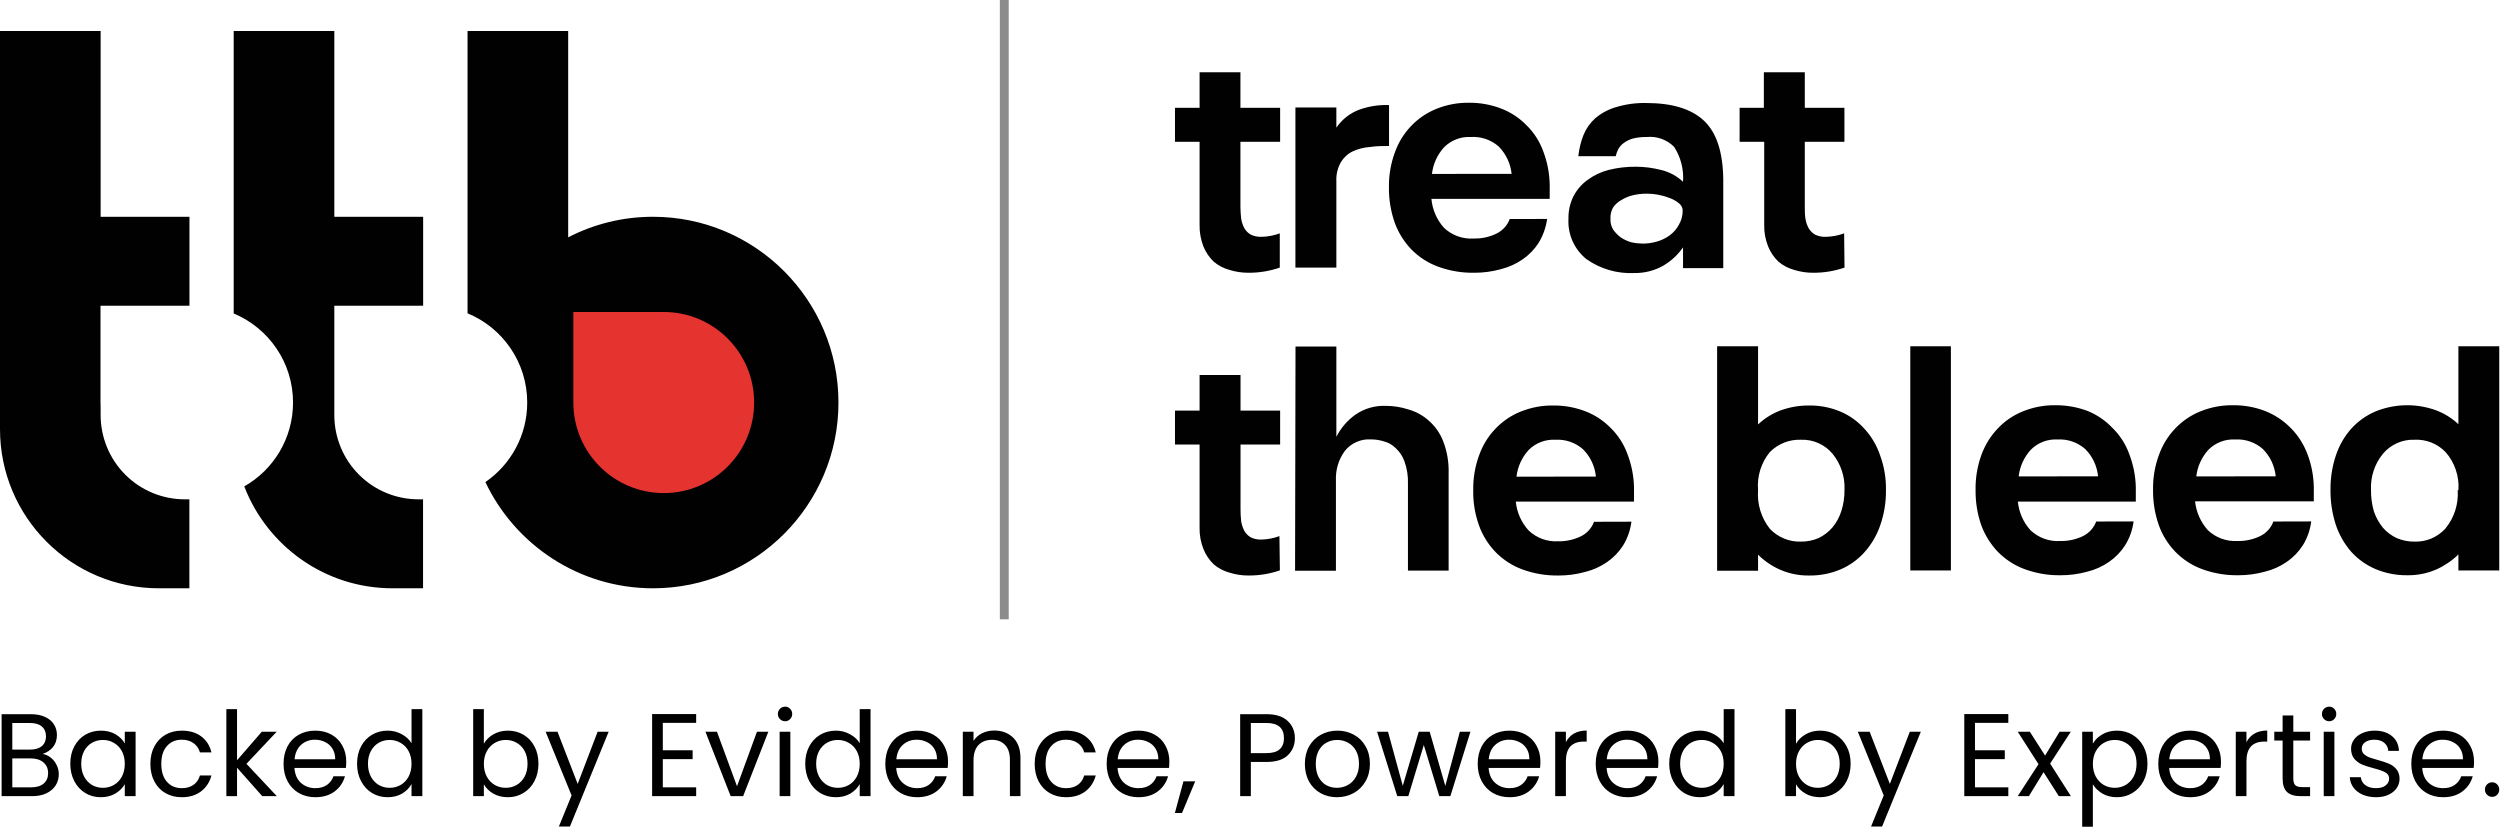 <svg width="151" height="50" viewBox="0 0 151 50" fill="none" xmlns="http://www.w3.org/2000/svg">
<g clip-path="url(#clip0_3149_14527)">
<path fill-rule="evenodd" clip-rule="evenodd" d="M11.438 30.159V35.533H9.595C4.296 35.533 0 31.23 0 25.922L0 1.873H6.078V13.093H11.443V18.466H6.078V18.489H6.071V24.313C6.071 24.414 6.073 24.513 6.078 24.612V25.071C6.078 26.42 6.614 27.715 7.566 28.669C8.519 29.623 9.811 30.159 11.159 30.159C11.205 30.159 11.326 30.16 11.438 30.159ZM14.115 18.933L14.115 1.873H20.193V13.093H25.558V18.466H20.193L20.193 25.071C20.193 26.42 20.728 27.715 21.681 28.669C22.634 29.623 23.926 30.159 25.273 30.159H25.552V35.533H23.71C19.627 35.533 16.14 32.979 14.754 29.379C16.513 28.378 17.699 26.484 17.699 24.313V24.312C17.699 21.887 16.219 19.809 14.115 18.933ZM28.24 18.924V1.873H34.318V14.334C35.854 13.541 37.596 13.093 39.441 13.093C45.624 13.093 50.643 18.12 50.643 24.313C50.643 30.505 45.624 35.533 39.441 35.533C34.975 35.533 31.116 32.909 29.317 29.117C30.843 28.068 31.844 26.308 31.844 24.313V24.312C31.844 21.88 30.355 19.795 28.24 18.924Z" fill="#010101"/>
<path fill-rule="evenodd" clip-rule="evenodd" d="M77.299 16.163C76.698 16.371 76.065 16.476 75.427 16.475C75.025 16.478 74.627 16.419 74.247 16.298C73.898 16.202 73.576 16.032 73.302 15.798C73.034 15.539 72.825 15.228 72.686 14.885C72.525 14.467 72.444 14.021 72.455 13.573V8.565H70.969V6.512H72.455V4.363H74.922V6.512H77.32V8.565H74.922V12.472C74.922 12.716 74.939 12.96 74.966 13.203C74.998 13.405 75.062 13.601 75.159 13.783C75.25 13.944 75.384 14.078 75.545 14.17C75.749 14.268 75.974 14.314 76.199 14.304C76.575 14.296 76.945 14.226 77.299 14.095V16.163ZM80.716 16.163H78.243V6.491H80.716V7.711C81.049 7.223 81.521 6.848 82.068 6.636C82.653 6.421 83.275 6.322 83.898 6.346V8.818C83.528 8.818 83.147 8.818 82.76 8.877C82.406 8.9 82.058 8.985 81.736 9.129C81.435 9.265 81.183 9.488 81.006 9.769C80.797 10.123 80.695 10.533 80.716 10.946V16.163ZM93.447 13.224C93.377 13.73 93.206 14.217 92.943 14.653C92.691 15.05 92.363 15.391 91.977 15.658C91.575 15.939 91.124 16.142 90.647 16.26C90.121 16.405 89.579 16.477 89.037 16.475C88.291 16.486 87.551 16.361 86.854 16.104C86.247 15.88 85.695 15.524 85.244 15.062C84.799 14.6 84.461 14.051 84.241 13.45C84 12.759 83.882 12.032 83.892 11.3C83.882 10.595 84 9.894 84.241 9.232C84.45 8.63 84.783 8.08 85.223 7.619C85.652 7.166 86.172 6.811 86.752 6.577C87.379 6.323 88.045 6.197 88.721 6.206C89.386 6.199 90.046 6.317 90.668 6.555C91.242 6.776 91.768 7.119 92.197 7.56C92.642 7.996 92.986 8.524 93.2 9.108C93.452 9.756 93.586 10.443 93.602 11.139V12.01H86.457C86.516 12.663 86.784 13.28 87.224 13.767C87.465 13.991 87.744 14.164 88.055 14.274C88.367 14.384 88.694 14.429 89.021 14.406C89.488 14.417 89.949 14.318 90.373 14.116C90.748 13.937 91.043 13.62 91.188 13.229L93.447 13.224ZM91.301 10.5C91.237 9.88 90.963 9.3 90.528 8.855C90.298 8.651 90.03 8.495 89.74 8.395C89.45 8.295 89.139 8.255 88.833 8.275C88.538 8.258 88.238 8.305 87.964 8.412C87.685 8.518 87.433 8.682 87.224 8.893C86.816 9.34 86.559 9.904 86.489 10.505L91.301 10.5ZM98.812 10.07C99.321 10.072 99.825 10.137 100.319 10.263C100.818 10.379 101.279 10.625 101.655 10.978C101.708 10.236 101.521 9.496 101.118 8.872C100.904 8.655 100.641 8.489 100.357 8.386C100.072 8.283 99.766 8.245 99.461 8.275C99.171 8.27 98.887 8.302 98.608 8.372C98.415 8.429 98.232 8.52 98.071 8.64C97.937 8.736 97.825 8.861 97.744 9.006C97.674 9.143 97.626 9.287 97.588 9.436H95.33C95.378 8.997 95.48 8.567 95.641 8.157C95.797 7.773 96.038 7.429 96.344 7.152C96.709 6.84 97.132 6.609 97.594 6.475C98.189 6.294 98.806 6.209 99.428 6.222C101 6.222 102.17 6.58 102.926 7.297C103.683 8.013 104.069 9.199 104.085 10.854V16.196H101.655V14.944C101.333 15.401 100.92 15.783 100.437 16.061C99.911 16.352 99.321 16.5 98.72 16.491C97.68 16.543 96.655 16.245 95.807 15.642C95.453 15.352 95.169 14.982 94.981 14.562C94.793 14.141 94.713 13.683 94.734 13.224C94.724 12.748 94.826 12.275 95.04 11.848C95.244 11.458 95.534 11.121 95.893 10.865C96.274 10.584 96.709 10.38 97.165 10.263C97.701 10.129 98.259 10.064 98.812 10.07ZM97.272 13.224C97.261 13.455 97.32 13.683 97.444 13.88C97.572 14.06 97.728 14.218 97.905 14.347C98.103 14.477 98.318 14.575 98.543 14.637C98.763 14.686 98.994 14.71 99.219 14.713C99.504 14.713 99.793 14.673 100.067 14.594C100.351 14.515 100.619 14.384 100.861 14.207C101.081 14.043 101.263 13.831 101.397 13.589C101.553 13.327 101.639 13.025 101.633 12.719C101.633 12.627 101.607 12.537 101.564 12.457C101.521 12.377 101.456 12.308 101.381 12.257C101.21 12.119 101.011 12.013 100.802 11.945C100.577 11.857 100.341 11.793 100.104 11.752C99.895 11.717 99.686 11.7 99.472 11.698C99.182 11.696 98.897 11.729 98.618 11.795C98.372 11.854 98.141 11.952 97.926 12.085C97.723 12.195 97.551 12.353 97.422 12.547C97.309 12.755 97.256 12.989 97.272 13.224ZM111.408 16.163C110.807 16.371 110.174 16.476 109.536 16.475C109.133 16.479 108.736 16.419 108.355 16.298C108.007 16.202 107.685 16.032 107.411 15.798C107.143 15.54 106.934 15.229 106.794 14.885C106.628 14.468 106.547 14.021 106.558 13.573V8.565H105.072V6.512H106.537V4.363H109.01V6.512H111.403V8.565H109.01V12.472C109.01 12.73 109.01 12.972 109.047 13.203C109.08 13.405 109.144 13.601 109.241 13.783C109.337 13.942 109.466 14.075 109.627 14.17C109.831 14.269 110.061 14.315 110.287 14.304C110.662 14.296 111.032 14.225 111.386 14.095L111.408 16.163Z" fill="#010101"/>
<path fill-rule="evenodd" clip-rule="evenodd" d="M77.305 34.45C76.704 34.657 76.071 34.762 75.432 34.761C75.03 34.766 74.633 34.705 74.252 34.584C73.903 34.488 73.581 34.318 73.308 34.084C73.04 33.826 72.83 33.515 72.691 33.171C72.525 32.754 72.444 32.308 72.455 31.86V26.851H70.969V24.799H72.455V22.649H74.928V24.799H77.32V26.851H74.928V30.758C74.928 31.002 74.939 31.246 74.966 31.489C74.998 31.691 75.067 31.887 75.159 32.069C75.255 32.228 75.384 32.361 75.545 32.456C75.749 32.555 75.979 32.601 76.205 32.59C76.57 32.579 76.934 32.508 77.278 32.381L77.305 34.45ZM78.249 20.93H80.716V26.384C80.985 25.853 81.376 25.396 81.859 25.051C82.396 24.677 83.039 24.489 83.694 24.514C84.161 24.513 84.622 24.586 85.062 24.729C85.518 24.856 85.942 25.087 86.296 25.406C86.682 25.741 86.977 26.165 87.165 26.642C87.401 27.251 87.514 27.901 87.497 28.555V34.466H85.04V29.227C85.056 28.766 84.987 28.307 84.831 27.872C84.724 27.561 84.536 27.282 84.295 27.061C84.096 26.863 83.849 26.724 83.581 26.658C83.329 26.579 83.072 26.539 82.809 26.54C82.508 26.52 82.208 26.573 81.934 26.695C81.655 26.817 81.414 27.003 81.226 27.238C80.85 27.753 80.663 28.38 80.69 29.017V34.471H78.222L78.249 20.93ZM98.538 31.51C98.474 32.017 98.307 32.504 98.039 32.94C97.787 33.336 97.46 33.677 97.073 33.944C96.671 34.225 96.215 34.43 95.738 34.546C95.212 34.691 94.67 34.763 94.128 34.761C93.382 34.773 92.642 34.647 91.945 34.391C91.339 34.167 90.786 33.811 90.335 33.348C89.89 32.888 89.547 32.338 89.332 31.736C89.085 31.047 88.967 30.318 88.983 29.587C88.973 28.881 89.091 28.18 89.332 27.518C89.541 26.916 89.874 26.366 90.314 25.906C90.743 25.451 91.263 25.095 91.843 24.863C92.47 24.609 93.136 24.483 93.812 24.492C94.477 24.485 95.137 24.604 95.759 24.842C96.333 25.063 96.853 25.406 97.283 25.846C97.728 26.281 98.071 26.809 98.286 27.394C98.538 28.042 98.677 28.73 98.694 29.425V30.296H91.553C91.618 30.945 91.886 31.555 92.326 32.037C92.562 32.264 92.846 32.44 93.152 32.553C93.463 32.665 93.79 32.713 94.117 32.693C94.584 32.703 95.046 32.603 95.469 32.402C95.845 32.222 96.135 31.905 96.279 31.516L98.538 31.51ZM96.392 28.786C96.333 28.164 96.059 27.583 95.62 27.142C95.394 26.938 95.126 26.783 94.836 26.683C94.552 26.584 94.246 26.542 93.94 26.561C93.645 26.545 93.345 26.591 93.071 26.698C92.792 26.804 92.54 26.968 92.331 27.179C91.923 27.625 91.666 28.189 91.596 28.791L96.392 28.786Z" fill="#010101"/>
<path fill-rule="evenodd" clip-rule="evenodd" d="M103.714 20.914H106.187V25.637C106.584 25.264 107.05 24.973 107.56 24.783C108.113 24.585 108.692 24.487 109.277 24.492C109.926 24.484 110.57 24.61 111.171 24.863C111.723 25.099 112.217 25.455 112.619 25.906C113.043 26.37 113.365 26.919 113.563 27.518C113.805 28.18 113.923 28.882 113.912 29.587C113.923 30.318 113.805 31.046 113.563 31.736C113.359 32.331 113.038 32.879 112.619 33.348C112.217 33.798 111.723 34.155 111.171 34.391C110.57 34.644 109.926 34.77 109.277 34.761C108.676 34.771 108.075 34.652 107.523 34.412C107.024 34.193 106.573 33.886 106.187 33.504V34.471H103.714V20.914ZM106.187 29.597C106.122 30.441 106.375 31.278 106.9 31.94C107.142 32.194 107.431 32.394 107.753 32.527C108.075 32.661 108.424 32.724 108.773 32.714C109.143 32.717 109.508 32.644 109.846 32.499C110.162 32.346 110.446 32.128 110.677 31.86C110.918 31.57 111.101 31.235 111.214 30.876C111.348 30.463 111.412 30.031 111.407 29.597C111.444 28.807 111.192 28.03 110.693 27.416C110.462 27.136 110.167 26.913 109.835 26.765C109.502 26.617 109.143 26.547 108.778 26.561C108.429 26.547 108.086 26.607 107.764 26.734C107.437 26.862 107.147 27.056 106.9 27.303C106.375 27.945 106.117 28.768 106.187 29.597ZM115.382 20.914H117.834V34.455H115.382V20.914ZM128.869 31.494C128.804 32.001 128.633 32.488 128.364 32.924C128.112 33.32 127.785 33.661 127.399 33.928C126.997 34.21 126.546 34.414 126.068 34.53C125.543 34.675 125.001 34.748 124.459 34.745C123.719 34.757 122.978 34.631 122.281 34.375C121.675 34.15 121.127 33.794 120.671 33.332C120.232 32.869 119.888 32.32 119.668 31.72C119.427 31.029 119.314 30.301 119.325 29.57C119.314 28.866 119.432 28.165 119.668 27.502C119.883 26.901 120.216 26.351 120.655 25.89C121.079 25.436 121.6 25.08 122.179 24.847C122.807 24.593 123.472 24.467 124.148 24.476C124.813 24.47 125.478 24.589 126.101 24.826C126.664 25.056 127.174 25.404 127.592 25.847C128.037 26.281 128.381 26.81 128.595 27.394C128.847 28.042 128.987 28.73 129.003 29.425V30.296H121.879C121.943 30.945 122.211 31.555 122.651 32.037C122.892 32.261 123.177 32.434 123.483 32.544C123.794 32.654 124.121 32.699 124.448 32.676C124.915 32.687 125.376 32.587 125.8 32.386C126.176 32.206 126.465 31.889 126.61 31.5L128.869 31.494ZM126.723 28.77C126.664 28.148 126.39 27.567 125.95 27.125C125.489 26.717 124.888 26.508 124.271 26.545C123.976 26.529 123.676 26.575 123.402 26.681C123.123 26.788 122.871 26.952 122.662 27.163C122.254 27.609 121.997 28.173 121.927 28.775L126.723 28.77ZM139.598 31.494C139.534 32.001 139.367 32.488 139.099 32.924C138.847 33.32 138.52 33.661 138.134 33.928C137.731 34.21 137.275 34.414 136.798 34.53C136.272 34.675 135.73 34.748 135.188 34.745C134.443 34.757 133.702 34.631 133.005 34.375C132.399 34.152 131.846 33.795 131.396 33.332C130.95 32.872 130.607 32.322 130.392 31.72C130.151 31.029 130.033 30.302 130.044 29.57C130.033 28.866 130.151 28.164 130.392 27.502C130.602 26.9 130.934 26.35 131.374 25.89C131.803 25.435 132.324 25.079 132.903 24.847C133.531 24.593 134.196 24.467 134.872 24.476C135.537 24.469 136.197 24.588 136.819 24.826C137.393 25.054 137.914 25.399 138.348 25.838C138.788 26.277 139.126 26.802 139.351 27.378C139.604 28.027 139.738 28.714 139.754 29.409V30.28H132.581C132.651 30.927 132.919 31.537 133.354 32.021C133.59 32.248 133.874 32.423 134.185 32.536C134.491 32.648 134.824 32.696 135.151 32.676C135.618 32.687 136.079 32.587 136.503 32.386C136.878 32.206 137.168 31.889 137.313 31.5L139.598 31.494ZM137.452 28.77C137.393 28.148 137.12 27.567 136.68 27.125C136.454 26.922 136.186 26.767 135.897 26.667C135.612 26.568 135.306 26.526 135.001 26.545C134.706 26.529 134.405 26.575 134.132 26.682C133.853 26.788 133.6 26.952 133.391 27.163C132.983 27.609 132.726 28.173 132.656 28.775L137.452 28.77ZM148.487 34.455V33.488C148.101 33.868 147.645 34.176 147.152 34.396C146.599 34.636 145.998 34.755 145.397 34.745C144.743 34.753 144.094 34.627 143.488 34.375C142.93 34.138 142.425 33.782 142.018 33.332C141.604 32.86 141.293 32.312 141.09 31.72C140.864 31.026 140.752 30.3 140.762 29.57C140.757 28.867 140.864 28.168 141.09 27.502C141.288 26.906 141.599 26.358 142.018 25.89C142.425 25.439 142.93 25.084 143.488 24.847C144.641 24.382 145.923 24.353 147.098 24.767C147.613 24.954 148.085 25.245 148.487 25.621V20.914H150.955V34.455H148.487ZM148.487 29.619C148.52 29.2 148.466 28.78 148.332 28.382C148.198 27.984 147.989 27.617 147.71 27.303C147.468 27.052 147.173 26.856 146.851 26.728C146.529 26.6 146.181 26.543 145.832 26.561C145.467 26.548 145.108 26.618 144.78 26.766C144.448 26.914 144.153 27.136 143.922 27.416C143.423 28.03 143.171 28.807 143.209 29.597C143.203 30.029 143.262 30.46 143.38 30.876C143.498 31.233 143.681 31.566 143.917 31.86C144.147 32.13 144.437 32.349 144.759 32.499C145.097 32.644 145.462 32.717 145.832 32.714C146.181 32.726 146.524 32.663 146.846 32.53C147.162 32.397 147.452 32.195 147.688 31.94C148.235 31.286 148.504 30.447 148.445 29.597L148.487 29.619Z" fill="#010101"/>
<path d="M60.927 0H60.39V37.406H60.927V0Z" fill="#010101" fill-opacity="0.45"/>
<path fill-rule="evenodd" clip-rule="evenodd" d="M40.091 18.844C43.106 18.844 45.55 21.292 45.55 24.312V24.313C45.55 27.333 43.106 29.782 40.091 29.782C40.091 29.782 40.09 29.782 40.09 29.782C37.075 29.782 34.631 27.333 34.631 24.313C34.631 21.579 34.631 18.844 34.631 18.844H40.091Z" fill="#E5332F"/>
<path fill-rule="evenodd" clip-rule="evenodd" d="M2.573 45.538C2.752 45.566 2.915 45.64 3.062 45.758C3.213 45.876 3.331 46.023 3.417 46.199C3.506 46.374 3.551 46.561 3.551 46.76C3.551 47.011 3.487 47.238 3.36 47.442C3.232 47.641 3.045 47.799 2.799 47.918C2.558 48.031 2.272 48.088 1.941 48.088H0.097V43.137H1.87C2.206 43.137 2.492 43.194 2.729 43.307C2.965 43.416 3.142 43.565 3.26 43.755C3.379 43.944 3.438 44.157 3.438 44.394C3.438 44.688 3.357 44.932 3.197 45.126C3.041 45.315 2.833 45.453 2.573 45.538ZM0.743 45.275H1.828C2.13 45.275 2.365 45.204 2.53 45.062C2.695 44.92 2.778 44.723 2.778 44.472C2.778 44.221 2.695 44.025 2.53 43.883C2.365 43.74 2.126 43.669 1.814 43.669H0.743V45.275ZM1.885 47.555C2.206 47.555 2.457 47.48 2.636 47.328C2.816 47.176 2.906 46.966 2.906 46.696C2.906 46.421 2.811 46.206 2.622 46.049C2.433 45.888 2.18 45.808 1.863 45.808H0.743V47.555H1.885ZM4.246 46.127C4.246 45.73 4.327 45.382 4.487 45.083C4.648 44.78 4.868 44.546 5.147 44.38C5.431 44.214 5.745 44.131 6.09 44.131C6.431 44.131 6.726 44.205 6.977 44.351C7.227 44.498 7.414 44.683 7.537 44.906V44.195H8.19V48.088H7.537V47.364C7.409 47.591 7.218 47.78 6.963 47.932C6.712 48.079 6.419 48.152 6.083 48.152C5.738 48.152 5.426 48.067 5.147 47.896C4.868 47.726 4.648 47.487 4.487 47.179C4.327 46.871 4.246 46.52 4.246 46.127ZM7.537 46.135C7.537 45.841 7.478 45.585 7.36 45.367C7.242 45.15 7.081 44.984 6.878 44.87C6.679 44.752 6.459 44.693 6.218 44.693C5.977 44.693 5.757 44.749 5.558 44.863C5.36 44.977 5.201 45.142 5.083 45.36C4.965 45.578 4.906 45.834 4.906 46.127C4.906 46.426 4.965 46.686 5.083 46.909C5.201 47.127 5.36 47.295 5.558 47.413C5.757 47.527 5.977 47.584 6.218 47.584C6.459 47.584 6.679 47.527 6.878 47.413C7.081 47.295 7.242 47.127 7.36 46.909C7.478 46.686 7.537 46.428 7.537 46.135ZM9.083 46.135C9.083 45.732 9.164 45.382 9.324 45.083C9.485 44.78 9.707 44.546 9.991 44.38C10.279 44.214 10.608 44.131 10.977 44.131C11.454 44.131 11.847 44.247 12.154 44.479C12.466 44.711 12.672 45.033 12.771 45.446H12.076C12.01 45.209 11.88 45.022 11.686 44.884C11.497 44.747 11.261 44.678 10.977 44.678C10.608 44.678 10.31 44.806 10.083 45.062C9.856 45.313 9.743 45.67 9.743 46.135C9.743 46.603 9.856 46.966 10.083 47.221C10.31 47.477 10.608 47.605 10.977 47.605C11.261 47.605 11.497 47.539 11.686 47.406C11.875 47.273 12.005 47.084 12.076 46.838H12.771C12.667 47.236 12.459 47.555 12.147 47.797C11.835 48.034 11.445 48.152 10.977 48.152C10.608 48.152 10.279 48.069 9.991 47.903C9.707 47.738 9.485 47.503 9.324 47.2C9.164 46.897 9.083 46.542 9.083 46.135ZM15.842 48.088L14.317 46.369V48.088H13.672V42.831H14.317V45.921L15.814 44.195H16.714L14.885 46.135L16.721 48.088H15.842ZM20.913 45.992C20.913 46.116 20.906 46.246 20.892 46.383H17.785C17.809 46.767 17.939 47.068 18.175 47.285C18.416 47.498 18.707 47.605 19.048 47.605C19.327 47.605 19.558 47.541 19.743 47.413C19.932 47.281 20.064 47.105 20.14 46.888H20.835C20.731 47.262 20.523 47.567 20.211 47.804C19.899 48.036 19.511 48.152 19.048 48.152C18.679 48.152 18.348 48.069 18.055 47.903C17.766 47.738 17.54 47.503 17.374 47.2C17.208 46.892 17.126 46.537 17.126 46.135C17.126 45.732 17.206 45.379 17.367 45.076C17.528 44.773 17.752 44.541 18.041 44.38C18.334 44.214 18.669 44.131 19.048 44.131C19.417 44.131 19.743 44.212 20.026 44.373C20.31 44.534 20.528 44.756 20.679 45.041C20.835 45.32 20.913 45.637 20.913 45.992ZM20.246 45.858C20.246 45.611 20.192 45.401 20.083 45.225C19.974 45.045 19.826 44.91 19.636 44.82C19.452 44.726 19.246 44.678 19.019 44.678C18.693 44.678 18.414 44.782 18.183 44.991C17.956 45.199 17.826 45.488 17.792 45.858H20.246ZM21.566 46.127C21.566 45.73 21.646 45.382 21.807 45.083C21.967 44.78 22.187 44.546 22.466 44.38C22.75 44.214 23.067 44.131 23.416 44.131C23.719 44.131 24 44.202 24.261 44.344C24.52 44.482 24.719 44.664 24.856 44.891V42.831H25.509V48.088H24.856V47.356C24.729 47.589 24.539 47.78 24.289 47.932C24.038 48.079 23.745 48.152 23.409 48.152C23.064 48.152 22.75 48.067 22.466 47.896C22.187 47.726 21.967 47.487 21.807 47.179C21.646 46.871 21.566 46.52 21.566 46.127ZM24.856 46.135C24.856 45.841 24.797 45.585 24.679 45.367C24.561 45.15 24.4 44.984 24.197 44.87C23.998 44.752 23.778 44.693 23.537 44.693C23.296 44.693 23.076 44.749 22.878 44.863C22.679 44.977 22.521 45.142 22.402 45.36C22.284 45.578 22.225 45.834 22.225 46.127C22.225 46.426 22.284 46.686 22.402 46.909C22.521 47.127 22.679 47.295 22.878 47.413C23.076 47.527 23.296 47.584 23.537 47.584C23.778 47.584 23.998 47.527 24.197 47.413C24.4 47.295 24.561 47.127 24.679 46.909C24.797 46.686 24.856 46.428 24.856 46.135ZM29.225 44.92C29.357 44.688 29.551 44.498 29.806 44.351C30.062 44.205 30.353 44.131 30.679 44.131C31.029 44.131 31.343 44.214 31.622 44.38C31.901 44.546 32.121 44.78 32.282 45.083C32.443 45.382 32.523 45.73 32.523 46.127C32.523 46.52 32.443 46.871 32.282 47.179C32.121 47.487 31.899 47.726 31.615 47.896C31.336 48.067 31.024 48.152 30.679 48.152C30.343 48.152 30.048 48.079 29.792 47.932C29.542 47.785 29.353 47.598 29.225 47.371V48.088H28.58V42.831H29.225V44.92ZM31.863 46.127C31.863 45.834 31.804 45.578 31.686 45.36C31.568 45.142 31.407 44.977 31.204 44.863C31.005 44.749 30.785 44.693 30.544 44.693C30.308 44.693 30.088 44.752 29.885 44.87C29.686 44.984 29.525 45.152 29.402 45.374C29.284 45.592 29.225 45.846 29.225 46.135C29.225 46.428 29.284 46.686 29.402 46.909C29.525 47.127 29.686 47.295 29.885 47.413C30.088 47.527 30.308 47.584 30.544 47.584C30.785 47.584 31.005 47.527 31.204 47.413C31.407 47.295 31.568 47.127 31.686 46.909C31.804 46.686 31.863 46.426 31.863 46.127ZM36.764 44.195L34.424 49.921H33.757L34.523 48.045L32.956 44.195H33.672L34.892 47.349L36.097 44.195H36.764ZM40.034 43.662V45.318H41.835V45.85H40.034V47.555H42.048V48.088H39.388V43.13H42.048V43.662H40.034ZM44.516 47.491L45.721 44.195H46.409L44.885 48.088H44.133L42.608 44.195H43.303L44.516 47.491ZM47.424 43.563C47.301 43.563 47.197 43.52 47.111 43.435C47.026 43.35 46.984 43.246 46.984 43.123C46.984 42.999 47.026 42.895 47.111 42.81C47.197 42.725 47.301 42.682 47.424 42.682C47.542 42.682 47.641 42.725 47.721 42.81C47.806 42.895 47.849 42.999 47.849 43.123C47.849 43.246 47.806 43.35 47.721 43.435C47.641 43.52 47.542 43.563 47.424 43.563ZM47.736 44.195V48.088H47.09V44.195H47.736ZM48.636 46.127C48.636 45.73 48.717 45.382 48.877 45.083C49.038 44.78 49.258 44.546 49.537 44.38C49.821 44.214 50.138 44.131 50.487 44.131C50.79 44.131 51.071 44.202 51.331 44.344C51.591 44.482 51.79 44.664 51.927 44.891V42.831H52.58V48.088H51.927V47.356C51.8 47.589 51.61 47.78 51.36 47.932C51.109 48.079 50.816 48.152 50.48 48.152C50.135 48.152 49.821 48.067 49.537 47.896C49.258 47.726 49.038 47.487 48.877 47.179C48.717 46.871 48.636 46.52 48.636 46.127ZM51.927 46.135C51.927 45.841 51.868 45.585 51.75 45.367C51.632 45.15 51.471 44.984 51.268 44.87C51.069 44.752 50.849 44.693 50.608 44.693C50.367 44.693 50.147 44.749 49.948 44.863C49.75 44.977 49.591 45.142 49.473 45.36C49.355 45.578 49.296 45.834 49.296 46.127C49.296 46.426 49.355 46.686 49.473 46.909C49.591 47.127 49.75 47.295 49.948 47.413C50.147 47.527 50.367 47.584 50.608 47.584C50.849 47.584 51.069 47.527 51.268 47.413C51.471 47.295 51.632 47.127 51.75 46.909C51.868 46.686 51.927 46.428 51.927 46.135ZM57.261 45.992C57.261 46.116 57.253 46.246 57.239 46.383H54.133C54.156 46.767 54.286 47.068 54.523 47.285C54.764 47.498 55.055 47.605 55.395 47.605C55.674 47.605 55.906 47.541 56.09 47.413C56.279 47.281 56.412 47.105 56.487 46.888H57.182C57.078 47.262 56.87 47.567 56.558 47.804C56.246 48.036 55.858 48.152 55.395 48.152C55.026 48.152 54.695 48.069 54.402 47.903C54.114 47.738 53.887 47.503 53.721 47.2C53.556 46.892 53.473 46.537 53.473 46.135C53.473 45.732 53.554 45.379 53.714 45.076C53.875 44.773 54.1 44.541 54.388 44.38C54.681 44.214 55.017 44.131 55.395 44.131C55.764 44.131 56.09 44.212 56.374 44.373C56.658 44.534 56.875 44.756 57.026 45.041C57.182 45.32 57.261 45.637 57.261 45.992ZM56.594 45.858C56.594 45.611 56.539 45.401 56.431 45.225C56.322 45.045 56.173 44.91 55.984 44.82C55.8 44.726 55.594 44.678 55.367 44.678C55.041 44.678 54.762 44.782 54.53 44.991C54.303 45.199 54.173 45.488 54.14 45.858H56.594ZM60.048 44.124C60.52 44.124 60.904 44.269 61.197 44.557C61.49 44.842 61.636 45.254 61.636 45.794V48.088H60.998V45.886C60.998 45.498 60.901 45.202 60.707 44.998C60.513 44.79 60.249 44.685 59.913 44.685C59.572 44.685 59.301 44.792 59.097 45.005C58.899 45.218 58.8 45.528 58.8 45.936V48.088H58.154V44.195H58.8V44.749C58.927 44.55 59.1 44.396 59.317 44.288C59.539 44.179 59.783 44.124 60.048 44.124ZM62.495 46.135C62.495 45.732 62.575 45.382 62.736 45.083C62.896 44.78 63.119 44.546 63.402 44.38C63.691 44.214 64.019 44.131 64.388 44.131C64.866 44.131 65.258 44.247 65.566 44.479C65.877 44.711 66.083 45.033 66.183 45.446H65.487C65.421 45.209 65.291 45.022 65.097 44.884C64.908 44.747 64.672 44.678 64.388 44.678C64.019 44.678 63.721 44.806 63.495 45.062C63.267 45.313 63.154 45.67 63.154 46.135C63.154 46.603 63.267 46.966 63.495 47.221C63.721 47.477 64.019 47.605 64.388 47.605C64.672 47.605 64.908 47.539 65.097 47.406C65.287 47.273 65.416 47.084 65.487 46.838H66.183C66.078 47.236 65.87 47.555 65.558 47.797C65.246 48.034 64.856 48.152 64.388 48.152C64.019 48.152 63.691 48.069 63.402 47.903C63.119 47.738 62.896 47.503 62.736 47.2C62.575 46.897 62.495 46.542 62.495 46.135ZM70.629 45.992C70.629 46.116 70.622 46.246 70.608 46.383H67.501C67.525 46.767 67.655 47.068 67.892 47.285C68.133 47.498 68.424 47.605 68.764 47.605C69.043 47.605 69.275 47.541 69.459 47.413C69.648 47.281 69.781 47.105 69.856 46.888H70.551C70.447 47.262 70.239 47.567 69.927 47.804C69.615 48.036 69.227 48.152 68.764 48.152C68.395 48.152 68.064 48.069 67.771 47.903C67.483 47.738 67.256 47.503 67.09 47.2C66.925 46.892 66.842 46.537 66.842 46.135C66.842 45.732 66.922 45.379 67.083 45.076C67.244 44.773 67.469 44.541 67.757 44.38C68.05 44.214 68.386 44.131 68.764 44.131C69.133 44.131 69.459 44.212 69.743 44.373C70.026 44.534 70.244 44.756 70.395 45.041C70.551 45.32 70.629 45.637 70.629 45.992ZM69.963 45.858C69.963 45.611 69.908 45.401 69.799 45.225C69.691 45.045 69.542 44.91 69.353 44.82C69.168 44.726 68.963 44.678 68.736 44.678C68.409 44.678 68.13 44.782 67.899 44.991C67.672 45.199 67.542 45.488 67.509 45.858H69.963ZM72.189 47.193L71.395 49.104H70.963L71.48 47.193H72.189ZM78.211 44.586C78.211 44.998 78.069 45.341 77.785 45.616C77.506 45.886 77.078 46.021 76.501 46.021H75.551V48.088H74.906V43.137H76.501C77.059 43.137 77.483 43.272 77.771 43.542C78.064 43.812 78.211 44.16 78.211 44.586ZM76.501 45.488C76.861 45.488 77.126 45.41 77.296 45.254C77.466 45.097 77.551 44.875 77.551 44.586C77.551 43.975 77.201 43.669 76.501 43.669H75.551V45.488H76.501ZM80.75 48.152C80.386 48.152 80.055 48.069 79.757 47.903C79.464 47.738 79.232 47.503 79.062 47.2C78.896 46.892 78.814 46.537 78.814 46.135C78.814 45.737 78.899 45.386 79.069 45.083C79.244 44.775 79.48 44.541 79.778 44.38C80.076 44.214 80.409 44.131 80.778 44.131C81.147 44.131 81.48 44.214 81.778 44.38C82.076 44.541 82.31 44.773 82.48 45.076C82.655 45.379 82.743 45.732 82.743 46.135C82.743 46.537 82.653 46.892 82.473 47.2C82.298 47.503 82.059 47.738 81.757 47.903C81.454 48.069 81.119 48.152 80.75 48.152ZM80.75 47.584C80.981 47.584 81.199 47.529 81.402 47.42C81.606 47.311 81.769 47.148 81.892 46.93C82.019 46.712 82.083 46.447 82.083 46.135C82.083 45.822 82.022 45.557 81.899 45.339C81.776 45.121 81.615 44.96 81.416 44.856C81.218 44.747 81.003 44.693 80.771 44.693C80.535 44.693 80.317 44.747 80.119 44.856C79.925 44.96 79.769 45.121 79.65 45.339C79.532 45.557 79.473 45.822 79.473 46.135C79.473 46.452 79.53 46.719 79.643 46.937C79.762 47.155 79.918 47.319 80.112 47.428C80.305 47.532 80.518 47.584 80.75 47.584ZM88.814 44.195L87.601 48.088H86.934L85.998 44.998L85.062 48.088H84.395L83.175 44.195H83.835L84.728 47.463L85.693 44.195H86.353L87.296 47.47L88.175 44.195H88.814ZM93.041 45.992C93.041 46.116 93.033 46.246 93.019 46.383H89.913C89.937 46.767 90.067 47.068 90.303 47.285C90.544 47.498 90.835 47.605 91.175 47.605C91.454 47.605 91.686 47.541 91.87 47.413C92.059 47.281 92.192 47.105 92.267 46.888H92.963C92.859 47.262 92.65 47.567 92.338 47.804C92.026 48.036 91.639 48.152 91.175 48.152C90.806 48.152 90.476 48.069 90.182 47.903C89.894 47.738 89.667 47.503 89.502 47.2C89.336 46.892 89.253 46.537 89.253 46.135C89.253 45.732 89.334 45.379 89.495 45.076C89.655 44.773 89.88 44.541 90.168 44.38C90.461 44.214 90.797 44.131 91.175 44.131C91.544 44.131 91.87 44.212 92.154 44.373C92.438 44.534 92.655 44.756 92.806 45.041C92.963 45.32 93.041 45.637 93.041 45.992ZM92.374 45.858C92.374 45.611 92.32 45.401 92.211 45.225C92.102 45.045 91.953 44.91 91.764 44.82C91.58 44.726 91.374 44.678 91.147 44.678C90.821 44.678 90.542 44.782 90.31 44.991C90.083 45.199 89.953 45.488 89.92 45.858H92.374ZM94.58 44.827C94.693 44.605 94.854 44.432 95.062 44.309C95.275 44.186 95.532 44.124 95.835 44.124V44.792H95.665C94.941 44.792 94.58 45.185 94.58 45.971V48.088H93.934V44.195H94.58V44.827ZM100.168 45.992C100.168 46.116 100.161 46.246 100.147 46.383H97.041C97.064 46.767 97.194 47.068 97.431 47.285C97.672 47.498 97.963 47.605 98.303 47.605C98.582 47.605 98.814 47.541 98.998 47.413C99.187 47.281 99.32 47.105 99.395 46.888H100.09C99.986 47.262 99.778 47.567 99.466 47.804C99.154 48.036 98.766 48.152 98.303 48.152C97.934 48.152 97.603 48.069 97.31 47.903C97.022 47.738 96.795 47.503 96.629 47.2C96.464 46.892 96.381 46.537 96.381 46.135C96.381 45.732 96.461 45.379 96.622 45.076C96.783 44.773 97.007 44.541 97.296 44.38C97.589 44.214 97.925 44.131 98.303 44.131C98.672 44.131 98.998 44.212 99.282 44.373C99.565 44.534 99.783 44.756 99.934 45.041C100.09 45.32 100.168 45.637 100.168 45.992ZM99.502 45.858C99.502 45.611 99.447 45.401 99.338 45.225C99.23 45.045 99.081 44.91 98.892 44.82C98.707 44.726 98.502 44.678 98.275 44.678C97.948 44.678 97.669 44.782 97.438 44.991C97.211 45.199 97.081 45.488 97.048 45.858H99.502ZM100.821 46.127C100.821 45.73 100.901 45.382 101.062 45.083C101.223 44.78 101.442 44.546 101.721 44.38C102.005 44.214 102.322 44.131 102.672 44.131C102.974 44.131 103.256 44.202 103.516 44.344C103.776 44.482 103.974 44.664 104.111 44.891V42.831H104.764V48.088H104.111V47.356C103.984 47.589 103.795 47.78 103.544 47.932C103.294 48.079 103 48.152 102.665 48.152C102.32 48.152 102.005 48.067 101.721 47.896C101.442 47.726 101.223 47.487 101.062 47.179C100.901 46.871 100.821 46.52 100.821 46.127ZM104.111 46.135C104.111 45.841 104.052 45.585 103.934 45.367C103.816 45.15 103.655 44.984 103.452 44.87C103.253 44.752 103.033 44.693 102.792 44.693C102.551 44.693 102.331 44.749 102.133 44.863C101.934 44.977 101.776 45.142 101.658 45.36C101.539 45.578 101.48 45.834 101.48 46.127C101.48 46.426 101.539 46.686 101.658 46.909C101.776 47.127 101.934 47.295 102.133 47.413C102.331 47.527 102.551 47.584 102.792 47.584C103.033 47.584 103.253 47.527 103.452 47.413C103.655 47.295 103.816 47.127 103.934 46.909C104.052 46.686 104.111 46.428 104.111 46.135ZM108.48 44.92C108.613 44.688 108.806 44.498 109.062 44.351C109.317 44.205 109.608 44.131 109.934 44.131C110.284 44.131 110.599 44.214 110.877 44.38C111.156 44.546 111.376 44.78 111.537 45.083C111.698 45.382 111.778 45.73 111.778 46.127C111.778 46.52 111.698 46.871 111.537 47.179C111.376 47.487 111.154 47.726 110.87 47.896C110.591 48.067 110.279 48.152 109.934 48.152C109.599 48.152 109.303 48.079 109.048 47.932C108.797 47.785 108.608 47.598 108.48 47.371V48.088H107.835V42.831H108.48V44.92ZM111.119 46.127C111.119 45.834 111.059 45.578 110.941 45.36C110.823 45.142 110.662 44.977 110.459 44.863C110.26 44.749 110.041 44.693 109.799 44.693C109.563 44.693 109.343 44.752 109.14 44.87C108.941 44.984 108.78 45.152 108.658 45.374C108.539 45.592 108.48 45.846 108.48 46.135C108.48 46.428 108.539 46.686 108.658 46.909C108.78 47.127 108.941 47.295 109.14 47.413C109.343 47.527 109.563 47.584 109.799 47.584C110.041 47.584 110.26 47.527 110.459 47.413C110.662 47.295 110.823 47.127 110.941 46.909C111.059 46.686 111.119 46.426 111.119 46.127ZM116.019 44.195L113.679 49.921H113.012L113.778 48.045L112.211 44.195H112.927L114.147 47.349L115.353 44.195H116.019ZM119.289 43.662V45.318H121.09V45.85H119.289V47.555H121.303V48.088H118.643V43.13H121.303V43.662H119.289ZM124.353 48.088L123.431 46.639L122.544 48.088H121.87L123.126 46.156L121.87 44.195H122.601L123.523 45.637L124.402 44.195H125.076L123.828 46.12L125.083 48.088H124.353ZM126.409 44.913C126.537 44.69 126.726 44.505 126.977 44.358C127.232 44.207 127.528 44.131 127.863 44.131C128.208 44.131 128.52 44.214 128.799 44.38C129.083 44.546 129.305 44.78 129.466 45.083C129.627 45.382 129.707 45.73 129.707 46.127C129.707 46.52 129.627 46.871 129.466 47.179C129.305 47.487 129.083 47.726 128.799 47.896C128.52 48.067 128.208 48.152 127.863 48.152C127.532 48.152 127.239 48.079 126.984 47.932C126.733 47.78 126.542 47.593 126.409 47.371V49.935H125.764V44.195H126.409V44.913ZM129.048 46.127C129.048 45.834 128.989 45.578 128.87 45.36C128.752 45.142 128.591 44.977 128.388 44.863C128.189 44.749 127.97 44.693 127.729 44.693C127.492 44.693 127.272 44.752 127.069 44.87C126.87 44.984 126.71 45.152 126.587 45.374C126.468 45.592 126.409 45.846 126.409 46.135C126.409 46.428 126.468 46.686 126.587 46.909C126.71 47.127 126.87 47.295 127.069 47.413C127.272 47.527 127.492 47.584 127.729 47.584C127.97 47.584 128.189 47.527 128.388 47.413C128.591 47.295 128.752 47.127 128.87 46.909C128.989 46.686 129.048 46.426 129.048 46.127ZM134.147 45.992C134.147 46.116 134.14 46.246 134.126 46.383H131.019C131.043 46.767 131.173 47.068 131.409 47.285C131.65 47.498 131.941 47.605 132.282 47.605C132.561 47.605 132.792 47.541 132.977 47.413C133.166 47.281 133.298 47.105 133.374 46.888H134.069C133.965 47.262 133.757 47.567 133.445 47.804C133.133 48.036 132.745 48.152 132.282 48.152C131.913 48.152 131.582 48.069 131.289 47.903C131 47.738 130.773 47.503 130.608 47.2C130.442 46.892 130.36 46.537 130.36 46.135C130.36 45.732 130.44 45.379 130.601 45.076C130.762 44.773 130.986 44.541 131.275 44.38C131.568 44.214 131.903 44.131 132.282 44.131C132.65 44.131 132.977 44.212 133.26 44.373C133.544 44.534 133.762 44.756 133.913 45.041C134.069 45.32 134.147 45.637 134.147 45.992ZM133.48 45.858C133.48 45.611 133.426 45.401 133.317 45.225C133.208 45.045 133.059 44.91 132.87 44.82C132.686 44.726 132.48 44.678 132.253 44.678C131.927 44.678 131.648 44.782 131.416 44.991C131.189 45.199 131.059 45.488 131.026 45.858H133.48ZM135.686 44.827C135.799 44.605 135.96 44.432 136.168 44.309C136.381 44.186 136.639 44.124 136.941 44.124V44.792H136.771C136.048 44.792 135.686 45.185 135.686 45.971V48.088H135.041V44.195H135.686V44.827ZM138.516 44.728V47.023C138.516 47.212 138.556 47.347 138.636 47.428C138.717 47.503 138.856 47.541 139.055 47.541H139.53V48.088H138.948C138.589 48.088 138.32 48.005 138.14 47.84C137.96 47.674 137.87 47.401 137.87 47.023V44.728H137.367V44.195H137.87V43.215H138.516V44.195H139.53V44.728H138.516ZM140.686 43.563C140.563 43.563 140.459 43.52 140.374 43.435C140.289 43.35 140.246 43.246 140.246 43.123C140.246 42.999 140.289 42.895 140.374 42.81C140.459 42.725 140.563 42.682 140.686 42.682C140.804 42.682 140.903 42.725 140.984 42.81C141.069 42.895 141.111 42.999 141.111 43.123C141.111 43.246 141.069 43.35 140.984 43.435C140.903 43.52 140.804 43.563 140.686 43.563ZM140.998 44.195V48.088H140.353V44.195H140.998ZM143.516 48.152C143.218 48.152 142.951 48.102 142.714 48.003C142.478 47.899 142.291 47.757 142.154 47.577C142.017 47.392 141.941 47.181 141.927 46.944H142.594C142.613 47.139 142.702 47.297 142.863 47.42C143.029 47.544 143.244 47.605 143.509 47.605C143.754 47.605 143.948 47.551 144.09 47.442C144.232 47.333 144.303 47.195 144.303 47.03C144.303 46.859 144.227 46.734 144.076 46.653C143.925 46.568 143.691 46.485 143.374 46.404C143.085 46.329 142.849 46.253 142.665 46.177C142.485 46.097 142.329 45.981 142.197 45.829C142.069 45.673 142.005 45.469 142.005 45.218C142.005 45.019 142.064 44.837 142.182 44.671C142.301 44.505 142.468 44.375 142.686 44.28C142.903 44.181 143.152 44.131 143.431 44.131C143.861 44.131 144.208 44.24 144.473 44.458C144.738 44.676 144.88 44.974 144.899 45.353H144.253C144.239 45.15 144.156 44.986 144.005 44.863C143.858 44.74 143.66 44.678 143.409 44.678C143.178 44.678 142.993 44.728 142.856 44.827C142.719 44.927 142.65 45.057 142.65 45.218C142.65 45.346 142.691 45.453 142.771 45.538C142.856 45.618 142.96 45.685 143.083 45.737C143.211 45.784 143.386 45.839 143.608 45.9C143.887 45.976 144.114 46.052 144.289 46.127C144.464 46.199 144.613 46.307 144.736 46.454C144.863 46.601 144.929 46.793 144.934 47.03C144.934 47.243 144.875 47.435 144.757 47.605C144.639 47.776 144.471 47.91 144.253 48.01C144.041 48.105 143.795 48.152 143.516 48.152ZM149.431 45.992C149.431 46.116 149.424 46.246 149.409 46.383H146.303C146.327 46.767 146.457 47.068 146.693 47.285C146.934 47.498 147.225 47.605 147.565 47.605C147.844 47.605 148.076 47.541 148.26 47.413C148.45 47.281 148.582 47.105 148.658 46.888H149.353C149.249 47.262 149.041 47.567 148.728 47.804C148.416 48.036 148.029 48.152 147.565 48.152C147.197 48.152 146.866 48.069 146.572 47.903C146.284 47.738 146.057 47.503 145.892 47.2C145.726 46.892 145.643 46.537 145.643 46.135C145.643 45.732 145.724 45.379 145.884 45.076C146.045 44.773 146.27 44.541 146.558 44.38C146.851 44.214 147.187 44.131 147.565 44.131C147.934 44.131 148.26 44.212 148.544 44.373C148.828 44.534 149.045 44.756 149.197 45.041C149.353 45.32 149.431 45.637 149.431 45.992ZM148.764 45.858C148.764 45.611 148.71 45.401 148.601 45.225C148.492 45.045 148.343 44.91 148.154 44.82C147.97 44.726 147.764 44.678 147.537 44.678C147.211 44.678 146.932 44.782 146.7 44.991C146.473 45.199 146.343 45.488 146.31 45.858H148.764ZM150.53 48.131C150.407 48.131 150.303 48.088 150.218 48.003C150.133 47.918 150.09 47.813 150.09 47.69C150.09 47.567 150.133 47.463 150.218 47.378C150.303 47.292 150.407 47.25 150.53 47.25C150.648 47.25 150.747 47.292 150.828 47.378C150.913 47.463 150.955 47.567 150.955 47.69C150.955 47.813 150.913 47.918 150.828 48.003C150.747 48.088 150.648 48.131 150.53 48.131Z" fill="black"/>
</g>
<defs>
<clipPath id="clip0_3149_14527">
<rect width="151" height="50" fill="white"/>
</clipPath>
</defs>
</svg>
